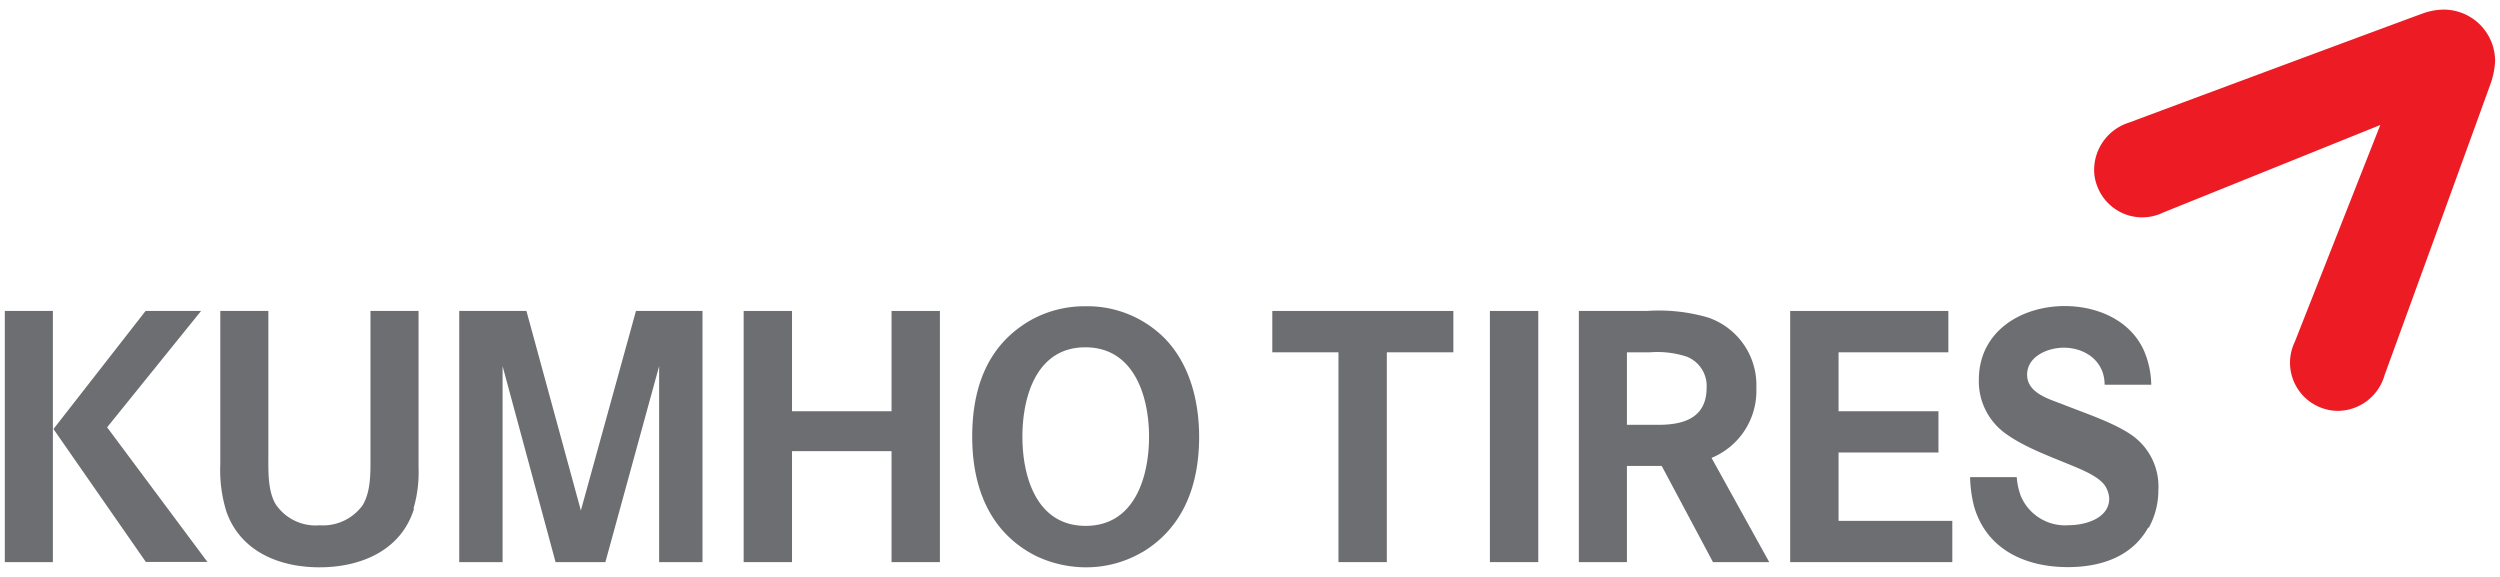 <svg id="artwork" xmlns="http://www.w3.org/2000/svg" viewBox="0 0 260 60"><defs><style>.cls-1{fill:#ed1c24;}.cls-2{fill:#6d6e71;}</style></defs><title>logo</title><path class="cls-1" d="M217.79,17.6a4.6,4.6,0,0,0,.31,1.73A5,5,0,0,0,225,22.09L247.55,13l-8.89,22.55a5,5,0,0,0,2.81,6.88,4.94,4.94,0,0,0,1.73.3A5.1,5.1,0,0,0,248,39c0.14-.37,10.86-29.81,11.1-30.52a8.43,8.43,0,0,0,.39-2.08A5.35,5.35,0,0,0,254.1,1a6.49,6.49,0,0,0-2.13.4c-0.52.17-28.16,10.45-30.52,11.34a5.17,5.17,0,0,0-3.66,4.84"/><path class="cls-2" d="M15.18,58.46L5.56,44.62l9.58-12.28h5.77l-9.77,12.1,10.43,14h-6.4ZM0.5,32.34h5V58.46h-5V32.34Z"/><path class="cls-2" d="M43.06,52.91C41.7,57.27,37.52,59,33.22,59c-4.14,0-8.21-1.62-9.68-5.81a14.58,14.58,0,0,1-.63-4.89V32.34h5v15c0,1.59-.08,3.64.74,5.07a5,5,0,0,0,4.59,2.22,5.09,5.09,0,0,0,4.47-2.08c0.86-1.43.82-3.32,0.82-5V32.34h5V48.65a13.39,13.39,0,0,1-.53,4.25"/><polygon class="cls-2" points="68.55 58.46 68.55 38.08 62.96 58.46 57.78 58.46 52.27 38.08 52.27 58.46 47.76 58.46 47.76 32.34 54.75 32.34 60.41 53.09 66.14 32.34 73.06 32.34 73.06 58.46 68.55 58.46"/><polygon class="cls-2" points="92.72 58.46 92.72 46.92 82.37 46.92 82.37 58.46 77.34 58.46 77.34 32.34 82.37 32.34 82.37 42.77 92.72 42.77 92.72 32.34 97.75 32.34 97.75 58.46 92.72 58.46"/><path class="cls-2" d="M112.87,36.12c-5.06,0-6.54,5.1-6.54,9.29s1.48,9.28,6.58,9.28,6.59-5.1,6.59-9.28-1.55-9.29-6.62-9.29m5.92,21.3A11.5,11.5,0,0,1,112.87,59a12.11,12.11,0,0,1-5.21-1.22c-4.82-2.48-6.55-7.22-6.55-12.35s1.59-9.59,6.15-12.17a11.53,11.53,0,0,1,5.65-1.41,11.34,11.34,0,0,1,8.21,3.33c2.64,2.7,3.59,6.59,3.59,10.25,0,4.88-1.55,9.39-5.91,12"/><polygon class="cls-2" points="144.23 36.64 144.23 58.46 139.2 58.46 139.2 36.64 132.32 36.64 132.32 32.34 151.15 32.34 151.15 36.64 144.23 36.64"/><rect class="cls-2" x="154.95" y="32.34" width="5.03" height="26.12"/><path class="cls-2" d="M175.48,37.11a9.89,9.89,0,0,0-3.88-.47h-2.4v7.54h3.29c2.66,0,5-.74,5-3.88a3.27,3.27,0,0,0-2-3.18m2.66,21.34-5.33-10H169.2v10h-5V32.34h7.06a18.25,18.25,0,0,1,6.34.67,7.42,7.42,0,0,1,5.06,7.36A7.53,7.53,0,0,1,178,47.62l6,10.84h-5.85Z"/><polygon class="cls-2" points="186.18 58.46 186.18 32.34 202.63 32.34 202.63 36.64 191.21 36.64 191.21 42.77 201.6 42.77 201.6 47.06 191.21 47.06 191.21 54.17 203.04 54.17 203.04 58.46 186.18 58.46"/><path class="cls-2" d="M223.41,54.87c-1.7,3.07-5,4.11-8.35,4.11-4.41,0-8.48-1.82-9.77-6.36a13.43,13.43,0,0,1-.4-3h4.85a7.2,7.2,0,0,0,.44,2,5,5,0,0,0,5,3c1.66,0,4.18-.7,4.18-2.77a2.67,2.67,0,0,0-.33-1.15c-0.56-1.1-2.59-1.88-3.66-2.33-2.22-.92-5-1.93-6.91-3.37a6.68,6.68,0,0,1-2.66-5.51c0-5,4.37-7.66,8.94-7.66,3.29,0,6.76,1.41,8.21,4.59a9.29,9.29,0,0,1,.78,3.59h-4.85c0-2.44-2-3.85-4.26-3.85-1.63,0-3.8.89-3.8,2.81s2.3,2.53,3.7,3.08c2.2,0.88,5.33,1.89,7.25,3.25a6.52,6.52,0,0,1,2.7,5.67,8.06,8.06,0,0,1-1,3.92"/></svg>